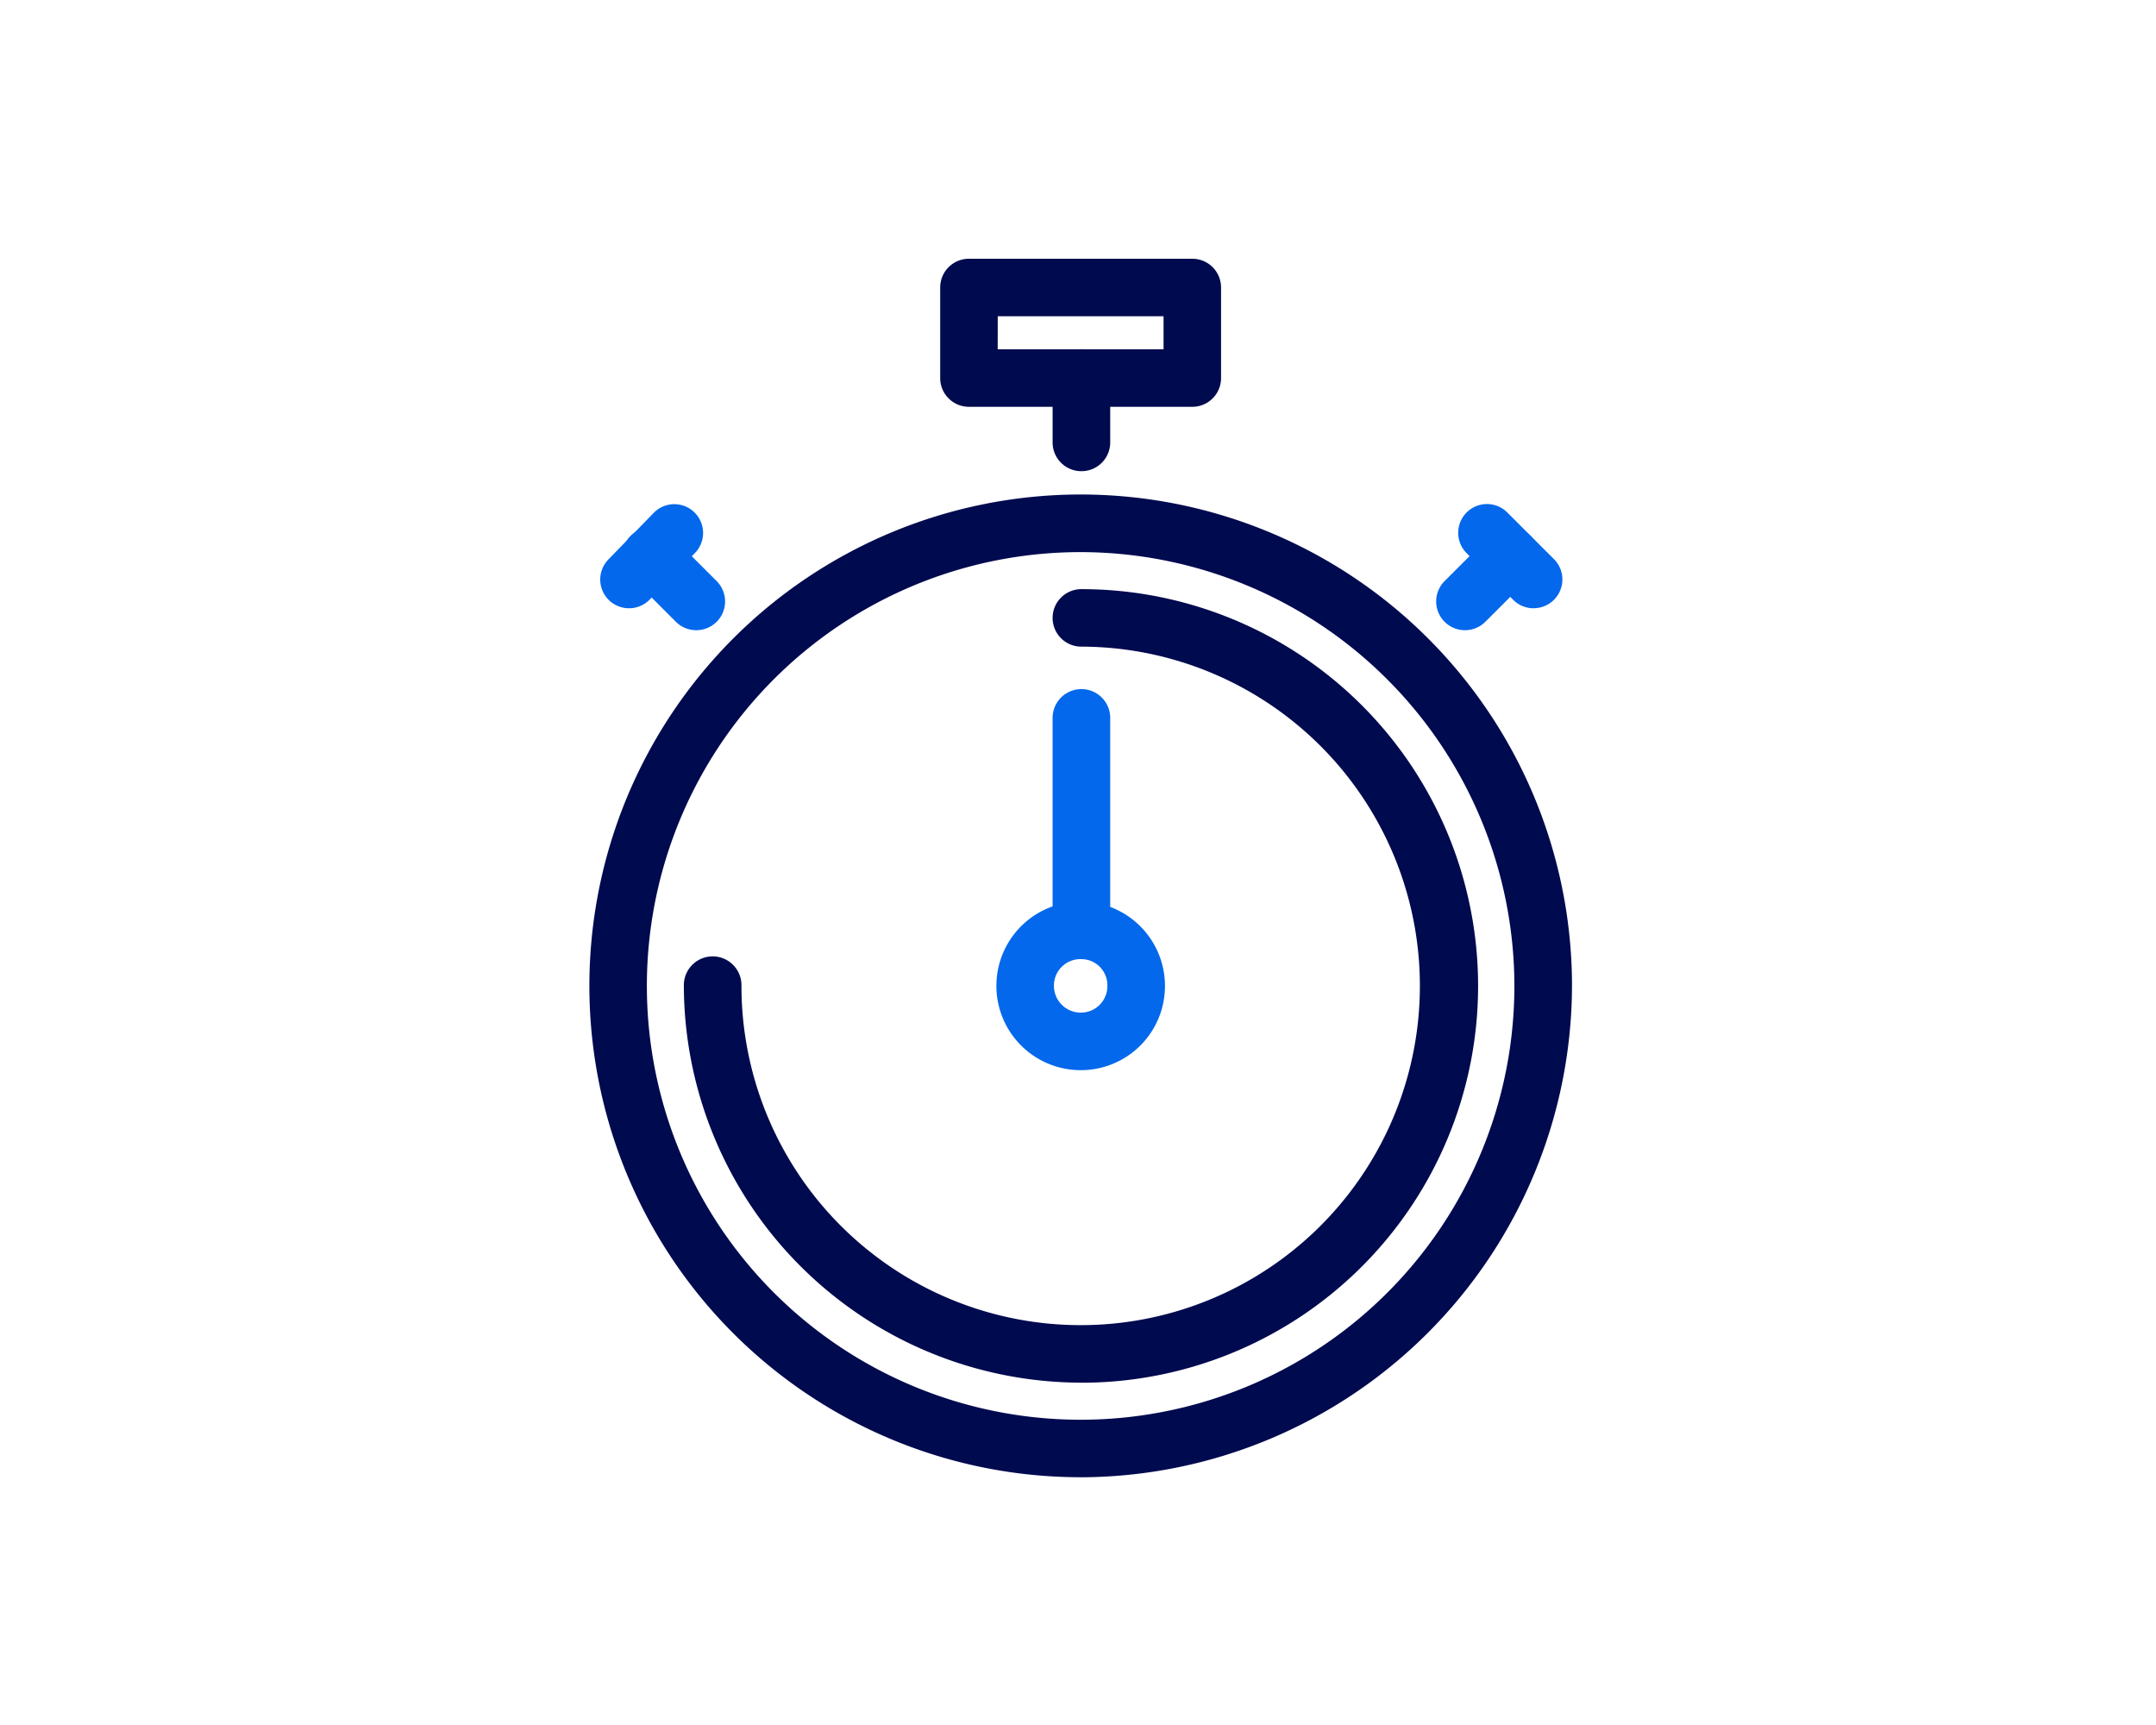 <svg xmlns="http://www.w3.org/2000/svg" xmlns:xlink="http://www.w3.org/1999/xlink" width="150" height="120" viewBox="0 0 150 120">
  <defs>
    <clipPath id="clip-path">
      <rect id="長方形_435" data-name="長方形 435" width="68.37" height="84.765" fill="none"/>
    </clipPath>
  </defs>
  <g id="グループ_5144" data-name="グループ 5144" transform="translate(-608 -4486)">
    <g id="グループ_560" data-name="グループ 560" transform="translate(648.999 4504)">
      <g id="グループ_559" data-name="グループ 559" clip-path="url(#clip-path)">
        <path id="パス_956" data-name="パス 956" d="M34.234,105.826A34.182,34.182,0,1,1,68.37,71.6a34.272,34.272,0,0,1-34.136,34.229m0-64.359A30.178,30.178,0,1,0,64.362,71.6a30.213,30.213,0,0,0-30.128-30.13" transform="translate(0 -21.062)" fill="#000a4f"/>
        <path id="パス_957" data-name="パス 957" d="M73.3,10.3H57.759a2,2,0,0,1-2-2V2a2,2,0,0,1,2-2H73.3a2,2,0,0,1,2,2V8.3a2,2,0,0,1-2,2m-13.54-4H71.3V4H59.763Z" transform="translate(-31.346)" fill="#000a4f"/>
        <path id="パス_958" data-name="パス 958" d="M75.624,22.86a2,2,0,0,1-2-2v-4.48a2,2,0,0,1,4.008,0v4.48a2,2,0,0,1-2,2" transform="translate(-41.39 -8.082)" fill="#000a4f"/>
        <path id="パス_959" data-name="パス 959" d="M70.6,113.871a5.864,5.864,0,1,1,5.817-5.911,5.85,5.85,0,0,1-5.817,5.911m0-7.724a1.842,1.842,0,0,0-1.908,1.813,1.866,1.866,0,0,0,1.908,1.907,1.84,1.84,0,0,0,1.81-1.907,1.813,1.813,0,0,0-1.81-1.813" transform="translate(-36.366 -57.425)" fill="#0368ec"/>
        <path id="パス_960" data-name="パス 960" d="M75.624,87.169a2,2,0,0,1-2-2V70.388a2,2,0,0,1,4.008,0V85.167a2,2,0,0,1-2,2" transform="translate(-41.39 -38.447)" fill="#0368ec"/>
        <path id="パス_961" data-name="パス 961" d="M42.683,107.693a27.684,27.684,0,0,1-27.655-27.65,2,2,0,0,1,4.008,0A23.6,23.6,0,1,0,42.683,56.492a2,2,0,1,1,0-4,27.6,27.6,0,0,1,0,55.206" transform="translate(-8.449 -29.508)" fill="#000a4f"/>
        <path id="パス_962" data-name="パス 962" d="M10.382,49.84a2,2,0,0,1-1.416-.586L5.819,46.107a2,2,0,0,1,2.832-2.832L11.8,46.422a2,2,0,0,1-1.416,3.418" transform="translate(-2.942 -24)" fill="#0368ec"/>
        <path id="パス_963" data-name="パス 963" d="M3.754,46.234a2,2,0,0,1-1.436-3.4L5.465,39.6a2,2,0,1,1,2.871,2.789L5.189,45.626a1.992,1.992,0,0,1-1.436.608" transform="translate(-0.985 -21.92)" fill="#0368ec"/>
        <path id="パス_964" data-name="パス 964" d="M136.6,49.84a2,2,0,0,1-1.416-3.418l3.147-3.147a2,2,0,1,1,2.832,2.832l-3.147,3.147a2,2,0,0,1-1.416.586" transform="translate(-75.674 -24)" fill="#0368ec"/>
        <path id="パス_965" data-name="パス 965" d="M143.328,46.233a2,2,0,0,1-1.416-.586L138.67,42.4a2,2,0,0,1,2.831-2.831l3.242,3.242a2,2,0,0,1-1.416,3.418" transform="translate(-77.631 -21.918)" fill="#0368ec"/>
      </g>
    </g>
    <rect id="長方形_757" data-name="長方形 757" width="150" height="120" transform="translate(608 4486)" fill="none"/>
  </g>
</svg>
